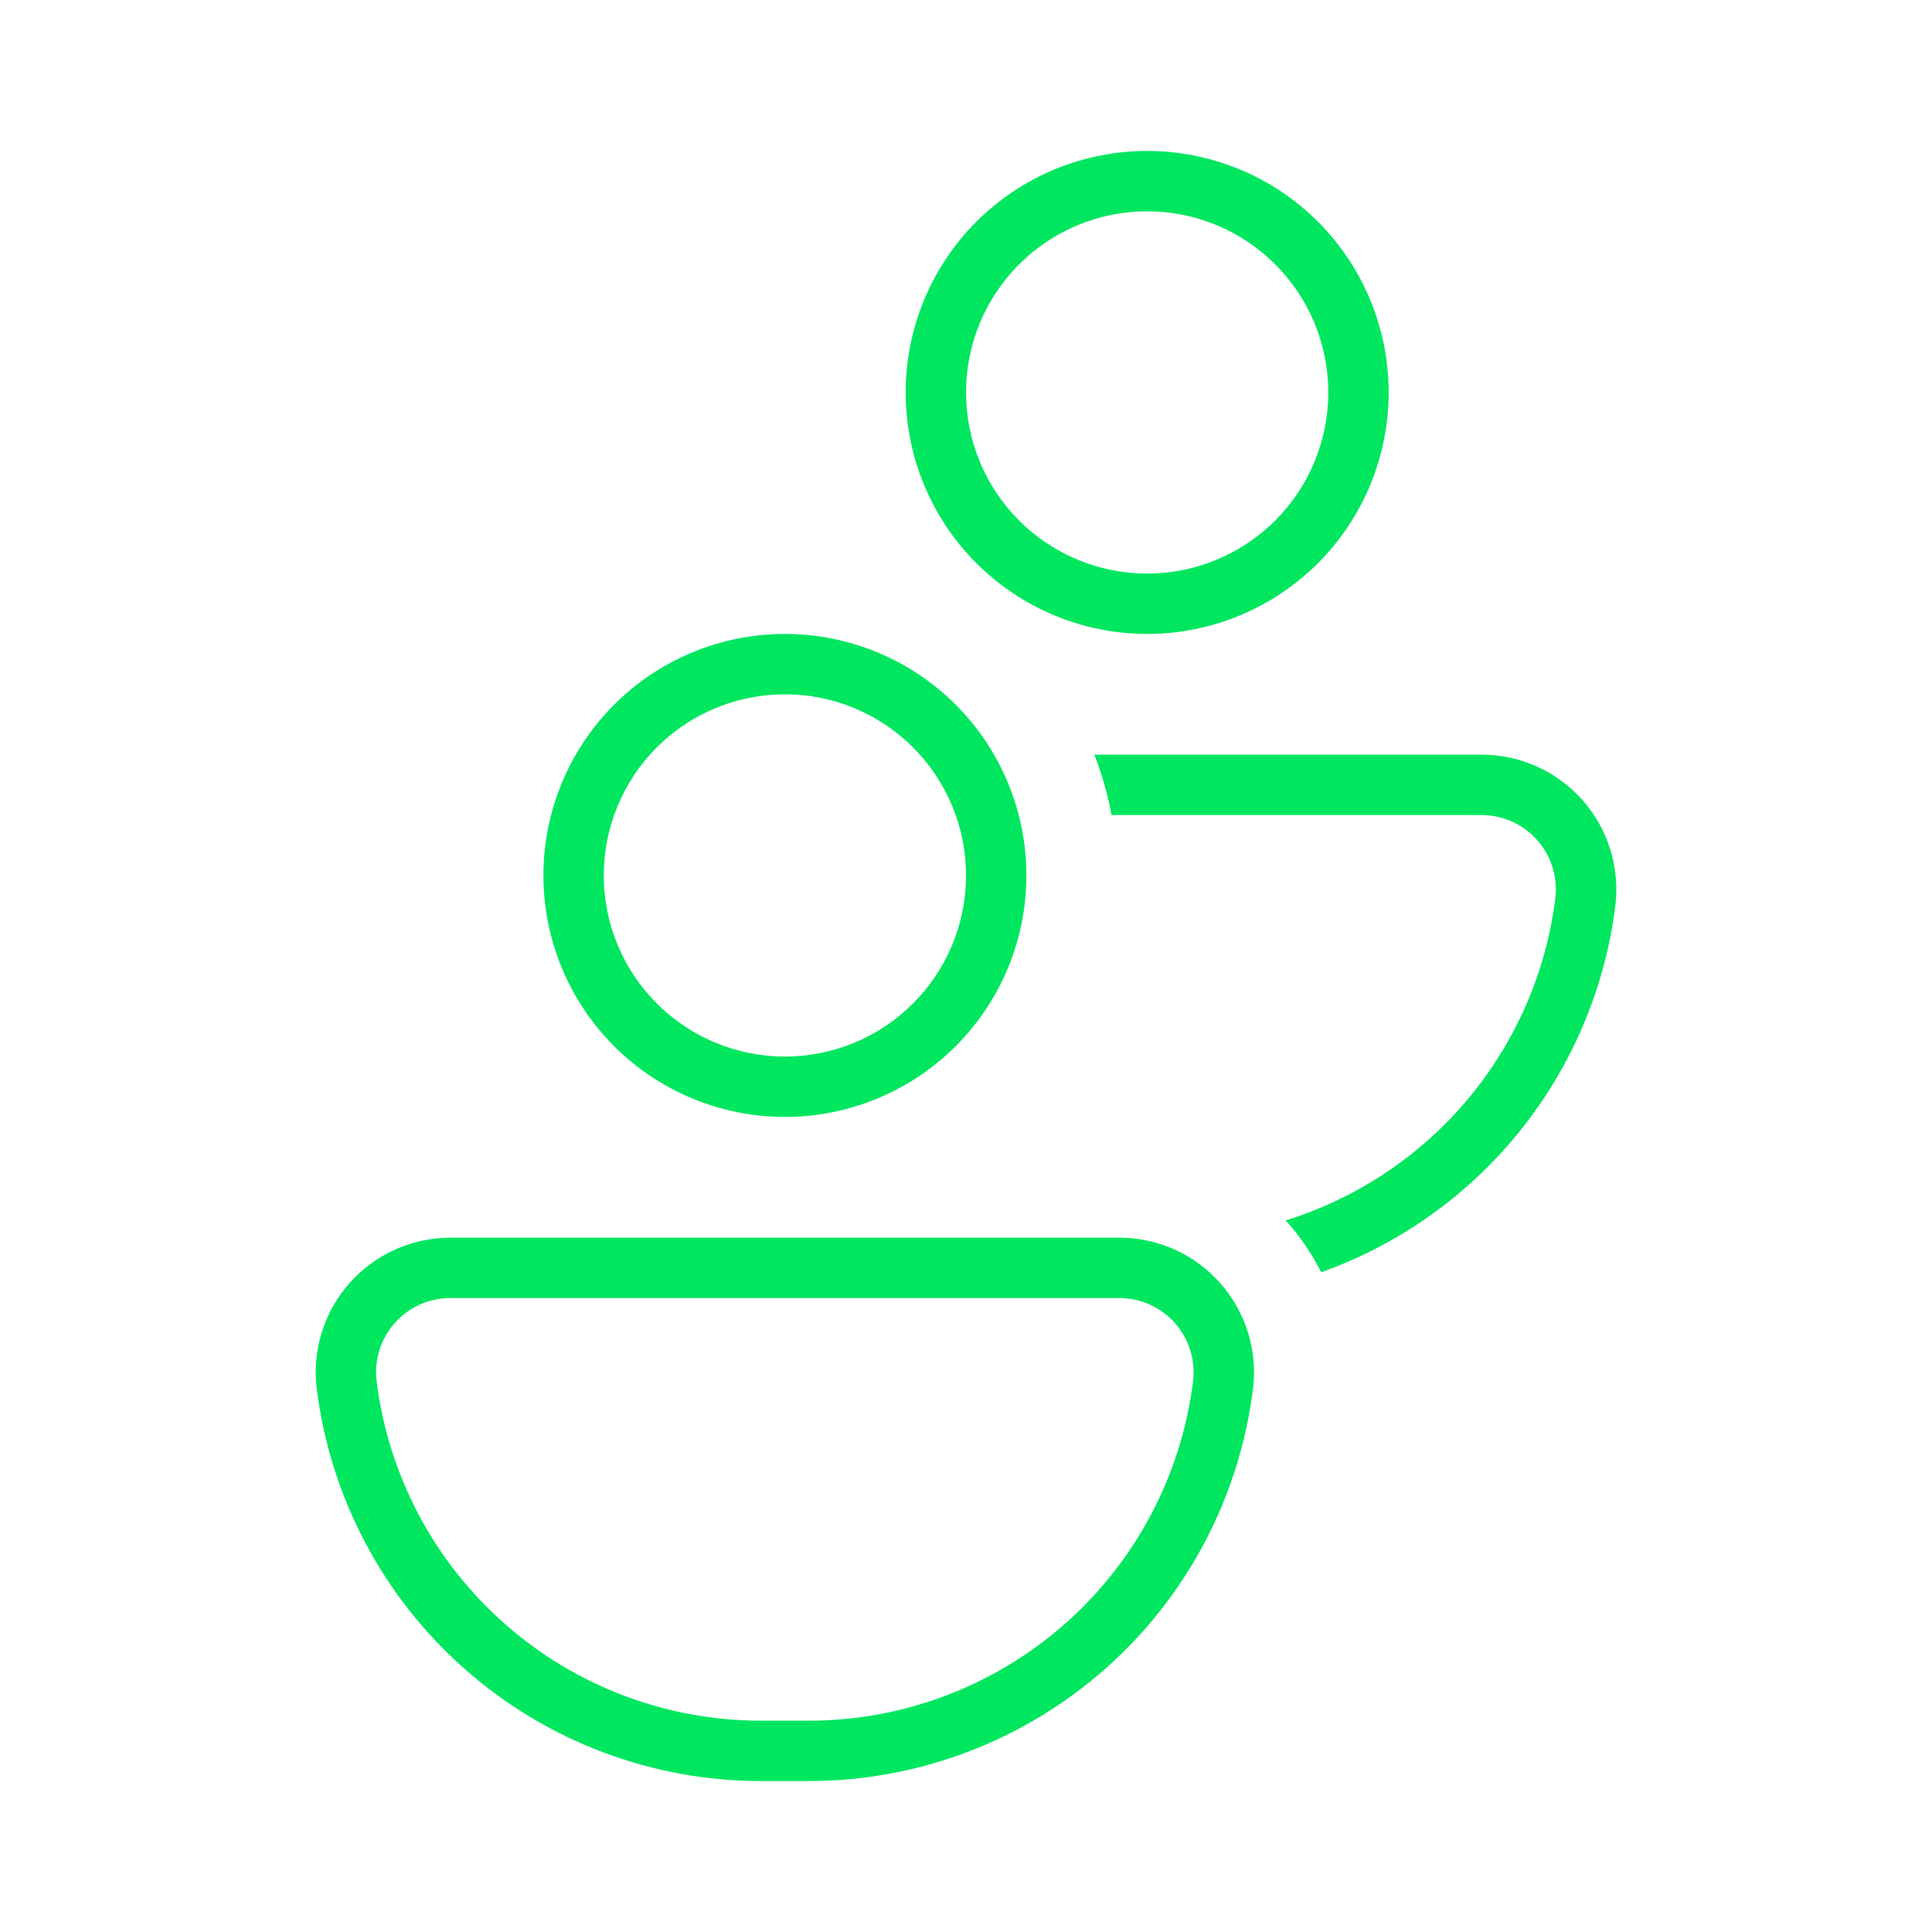 <svg width="512" height="512" viewBox="0 0 512 512" fill="none" xmlns="http://www.w3.org/2000/svg">
<path d="M304.009 168C320.982 168 337.261 161.257 349.263 149.255C361.266 137.253 368.009 120.974 368.009 104C368.009 87.026 361.266 70.748 349.263 58.745C337.261 46.743 320.982 40 304.009 40C287.035 40 270.756 46.743 258.754 58.745C246.751 70.748 240.009 87.026 240.009 104C240.009 120.974 246.751 137.253 258.754 149.255C270.756 161.257 287.035 168 304.009 168ZM304.009 152C297.705 152 291.463 150.758 285.64 148.346C279.816 145.934 274.525 142.398 270.067 137.941C265.61 133.484 262.075 128.192 259.662 122.369C257.25 116.545 256.009 110.303 256.009 104C256.009 97.697 257.25 91.455 259.662 85.631C262.075 79.808 265.61 74.516 270.067 70.059C274.525 65.602 279.816 62.066 285.64 59.654C291.463 57.242 297.705 56 304.009 56C316.739 56 328.948 61.057 337.95 70.059C346.951 79.061 352.009 91.27 352.009 104C352.009 116.73 346.951 128.939 337.95 137.941C328.948 146.943 316.739 152 304.009 152ZM272.009 232C272.009 248.974 265.266 265.252 253.263 277.255C241.261 289.257 224.982 296 208.009 296C191.035 296 174.756 289.257 162.754 277.255C150.751 265.252 144.009 248.974 144.009 232C144.009 215.026 150.751 198.747 162.754 186.745C174.756 174.743 191.035 168 208.009 168C224.982 168 241.261 174.743 253.263 186.745C265.266 198.747 272.009 215.026 272.009 232ZM256.009 232C256.009 219.27 250.951 207.061 241.95 198.059C232.948 189.057 220.739 184 208.009 184C195.278 184 183.069 189.057 174.067 198.059C165.066 207.061 160.009 219.27 160.009 232C160.009 244.73 165.066 256.939 174.067 265.941C183.069 274.943 195.278 280 208.009 280C220.739 280 232.948 274.943 241.95 265.941C250.951 256.939 256.009 244.73 256.009 232ZM83.929 368.08C83.305 363.063 83.755 357.971 85.248 353.14C86.742 348.31 89.245 343.853 92.591 340.063C95.938 336.273 100.051 333.238 104.659 331.159C109.267 329.079 114.265 328.002 119.321 328H296.665C301.72 328.002 306.718 329.079 311.326 331.159C315.934 333.238 320.048 336.273 323.394 340.063C326.741 343.853 329.243 348.31 330.737 353.14C332.23 357.971 332.68 363.063 332.057 368.08C328.469 396.773 314.525 423.169 292.846 442.305C271.167 461.441 243.245 472.001 214.329 472H201.657C172.743 471.997 144.825 461.436 123.149 442.3C101.473 423.164 87.532 396.771 83.945 368.08M119.321 344C107.497 344 98.361 354.368 99.817 366.096C102.921 390.918 114.982 413.751 133.735 430.306C152.488 446.862 176.642 455.998 201.657 456H214.329C239.344 455.998 263.497 446.862 282.25 430.306C301.003 413.751 313.065 390.918 316.169 366.096C316.511 363.331 316.262 360.525 315.438 357.863C314.615 355.202 313.236 352.745 311.392 350.656C309.548 348.568 307.282 346.894 304.743 345.747C302.204 344.599 299.451 344.004 296.665 344H119.321ZM350.121 337.152C347.629 332.166 344.463 327.547 340.713 323.424C359.562 317.57 376.326 306.409 388.998 291.276C401.671 276.144 409.715 257.681 412.169 238.096C412.511 235.331 412.262 232.525 411.438 229.863C410.615 227.202 409.235 224.745 407.392 222.656C405.548 220.568 403.282 218.894 400.743 217.747C398.204 216.599 395.451 216.004 392.665 216H294.569C293.557 210.535 292.03 205.177 290.009 200H392.681C397.736 200.002 402.734 201.079 407.342 203.159C411.95 205.238 416.064 208.273 419.41 212.063C422.757 215.853 425.259 220.31 426.753 225.14C428.246 229.971 428.696 235.063 428.073 240.08C425.342 261.887 416.612 282.508 402.855 299.647C389.098 316.786 370.853 329.769 350.153 337.152" fill="#00E65F"/>
</svg>
